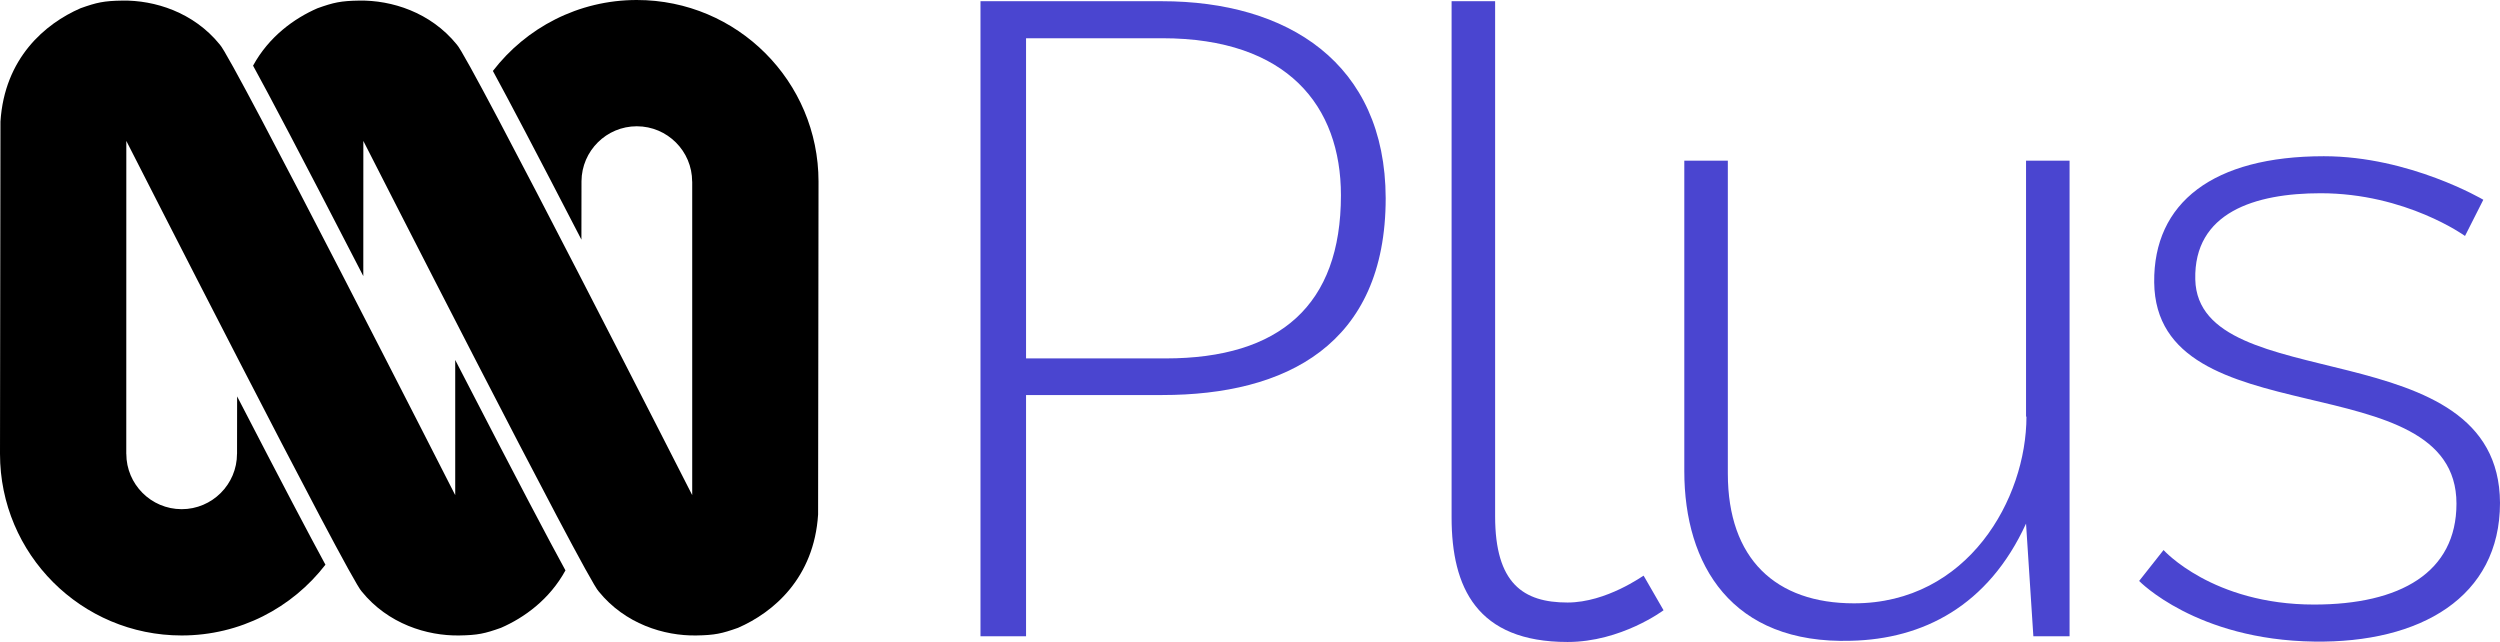 <?xml version="1.0" encoding="utf-8"?>
<!-- Generator: Adobe Illustrator 24.1.1, SVG Export Plug-In . SVG Version: 6.00 Build 0)  -->
<!DOCTYPE svg PUBLIC "-//W3C//DTD SVG 1.1//EN" "http://www.w3.org/Graphics/SVG/1.1/DTD/svg11.dtd">
<svg version="1.1"
	 id="Layer_1" xmlns:x="http://ns.adobe.com/Extensibility/1.0/" xmlns:i="http://ns.adobe.com/AdobeIllustrator/10.0/" xmlns:graph="http://ns.adobe.com/Graphs/1.0/" inkscape:version="0.92.2 (5c3e80d, 2017-08-06)" sodipodi:docname="ABC_1975.svg" xmlns:cc="http://creativecommons.org/ns#" xmlns:dc="http://purl.org/dc/elements/1.1/" xmlns:inkscape="http://www.inkscape.org/namespaces/inkscape" xmlns:rdf="http://www.w3.org/1999/02/22-rdf-syntax-ns#" xmlns:sodipodi="http://sodipodi.sourceforge.net/DTD/sodipodi-0.dtd" xmlns:svg="http://www.w3.org/2000/svg"
	 xmlns="http://www.w3.org/2000/svg" xmlns:xlink="http://www.w3.org/1999/xlink" x="0px" y="0px"
	 viewBox="0 0 614.504 157.8" style="enable-background:new 0 0 614.504 157.8;" xml:space="preserve">
<style type="text/css">
	.st0{fill:#4A45D0;}
</style>
<g>
	<path class="st0" d="M285.604,0.3h-44.6v156.1h11.2V97.1h33.5
		c30.3,0,54.9-12.3,54.9-48.4C340.504,15.4,316.404,0.3,285.604,0.3z
		 M286.504,88.1h-34.3V9.4h33.5c30.8,0,43.9,16.7,43.9,38.6
		C329.604,75,314.604,88.1,286.504,88.1z"/>
	<path class="st0" d="M385.304,148.1c-10.9,0-17.8-4.7-17.8-21.2V0.3h-10.7
		v126.9c0,17.2,6.2,30.6,28.5,30.6c13.2,0,23.6-7.8,23.6-7.8
		l-4.9-8.5C404.004,141.4,394.904,148.1,385.304,148.1z"/>
	<path class="st0" d="M498.104,102.4c0,20.1-14.3,45.9-42.4,45.9
		c-19.2,0-31-10.9-31-31.9V39.5h-10.7v76.3c0,23,11.6,42.6,41,41.7
		c17.6-0.4,33.7-8.5,43-28.8l1.8,27.7h8.9V39.5h-10.7v62.9H498.104z"/>
	<path class="st0" d="M539.604,68.7c-0.4-16.5,14.7-21.2,30.8-21.2
		c21,0,35.5,10.5,35.5,10.5l4.5-8.9c0,0-18.1-10.7-39.2-10.7
		c-27.2,0-41.9,11.4-41.7,31C529.904,108,603.804,88.8,603.804,123.8
		c0,16.9-13.8,24.8-35,24.8c-25,0-37-13.4-37-13.4l-6,7.6c0,0,14,14.5,43,14.9
		c26.1,0.4,45.7-10.9,45.7-34.1C614.304,80.8,540.304,98,539.604,68.7z
		"/>
</g>
<path d="M156.542,0c-14.415,0-27.228,6.838-35.39,17.441
	c3.825,7.029,10.363,19.412,21.761,41.463l0.018-14.363
	c0.054-7.456,6.13-13.504,13.597-13.504c0.011,0,0.013,0.002,0.018,0.002
	c7.493,0.009,13.585,6.105,13.586,13.601h0.013v77.062
	c0,0-54.924-107.907-57.856-110.744C105.814,2.973,96.216,0.02,88.324,0.145
	c-4.579,0.071-6.286,0.459-10.274,1.877C72.34,4.504,66.112,8.985,62.203,16.138
	c4.033,7.36,11.52,21.529,25.806,49.226c0.431,0.835,0.86,1.669,1.29,2.503
	l0.011-33.228c0,0,54.925,107.906,57.856,110.744
	c6.474,7.988,16.072,10.938,23.964,10.814c4.578-0.072,6.287-0.457,10.274-1.875
	c8.74-3.8,18.699-12.283,19.687-27.862l0.104-81.818
	c0-24.656-19.986-44.641-44.641-44.641L156.542,0z"/>
<path d="M30.076,0.145c-4.579,0.071-6.284,0.459-10.272,1.877
	c-8.74,3.799-18.699,12.28-19.69,27.86L0,111.555
	c0,24.656,19.989,44.644,44.644,44.644c14.393,0,27.185-6.817,35.349-17.392
	c-3.831-7.044-10.359-19.416-21.709-41.373l-0.018,14.121H58.255
	c0,7.501-6.101,13.603-13.601,13.603c0,0-0.013-0.002-0.018-0.002
	c-7.492-0.009-13.586-6.105-13.586-13.601h-0.011l0.011-76.918
	c0,0,54.924,107.906,57.856,110.744c6.474,7.988,16.07,10.939,23.964,10.816
	c4.578-0.071,6.284-0.458,10.272-1.877c5.71-2.482,11.94-6.965,15.849-14.119
	c-4.033-7.359-11.518-21.525-25.806-49.224c-0.43-0.835-0.86-1.669-1.29-2.503
	v33.23c0,0-54.926-107.907-57.858-110.744C47.563,2.973,37.965,0.02,30.073,0.144
	L30.076,0.145z"/>
<polygon points="111.898,88.474 111.898,88.465 111.898,88.465 "/>
</svg>
